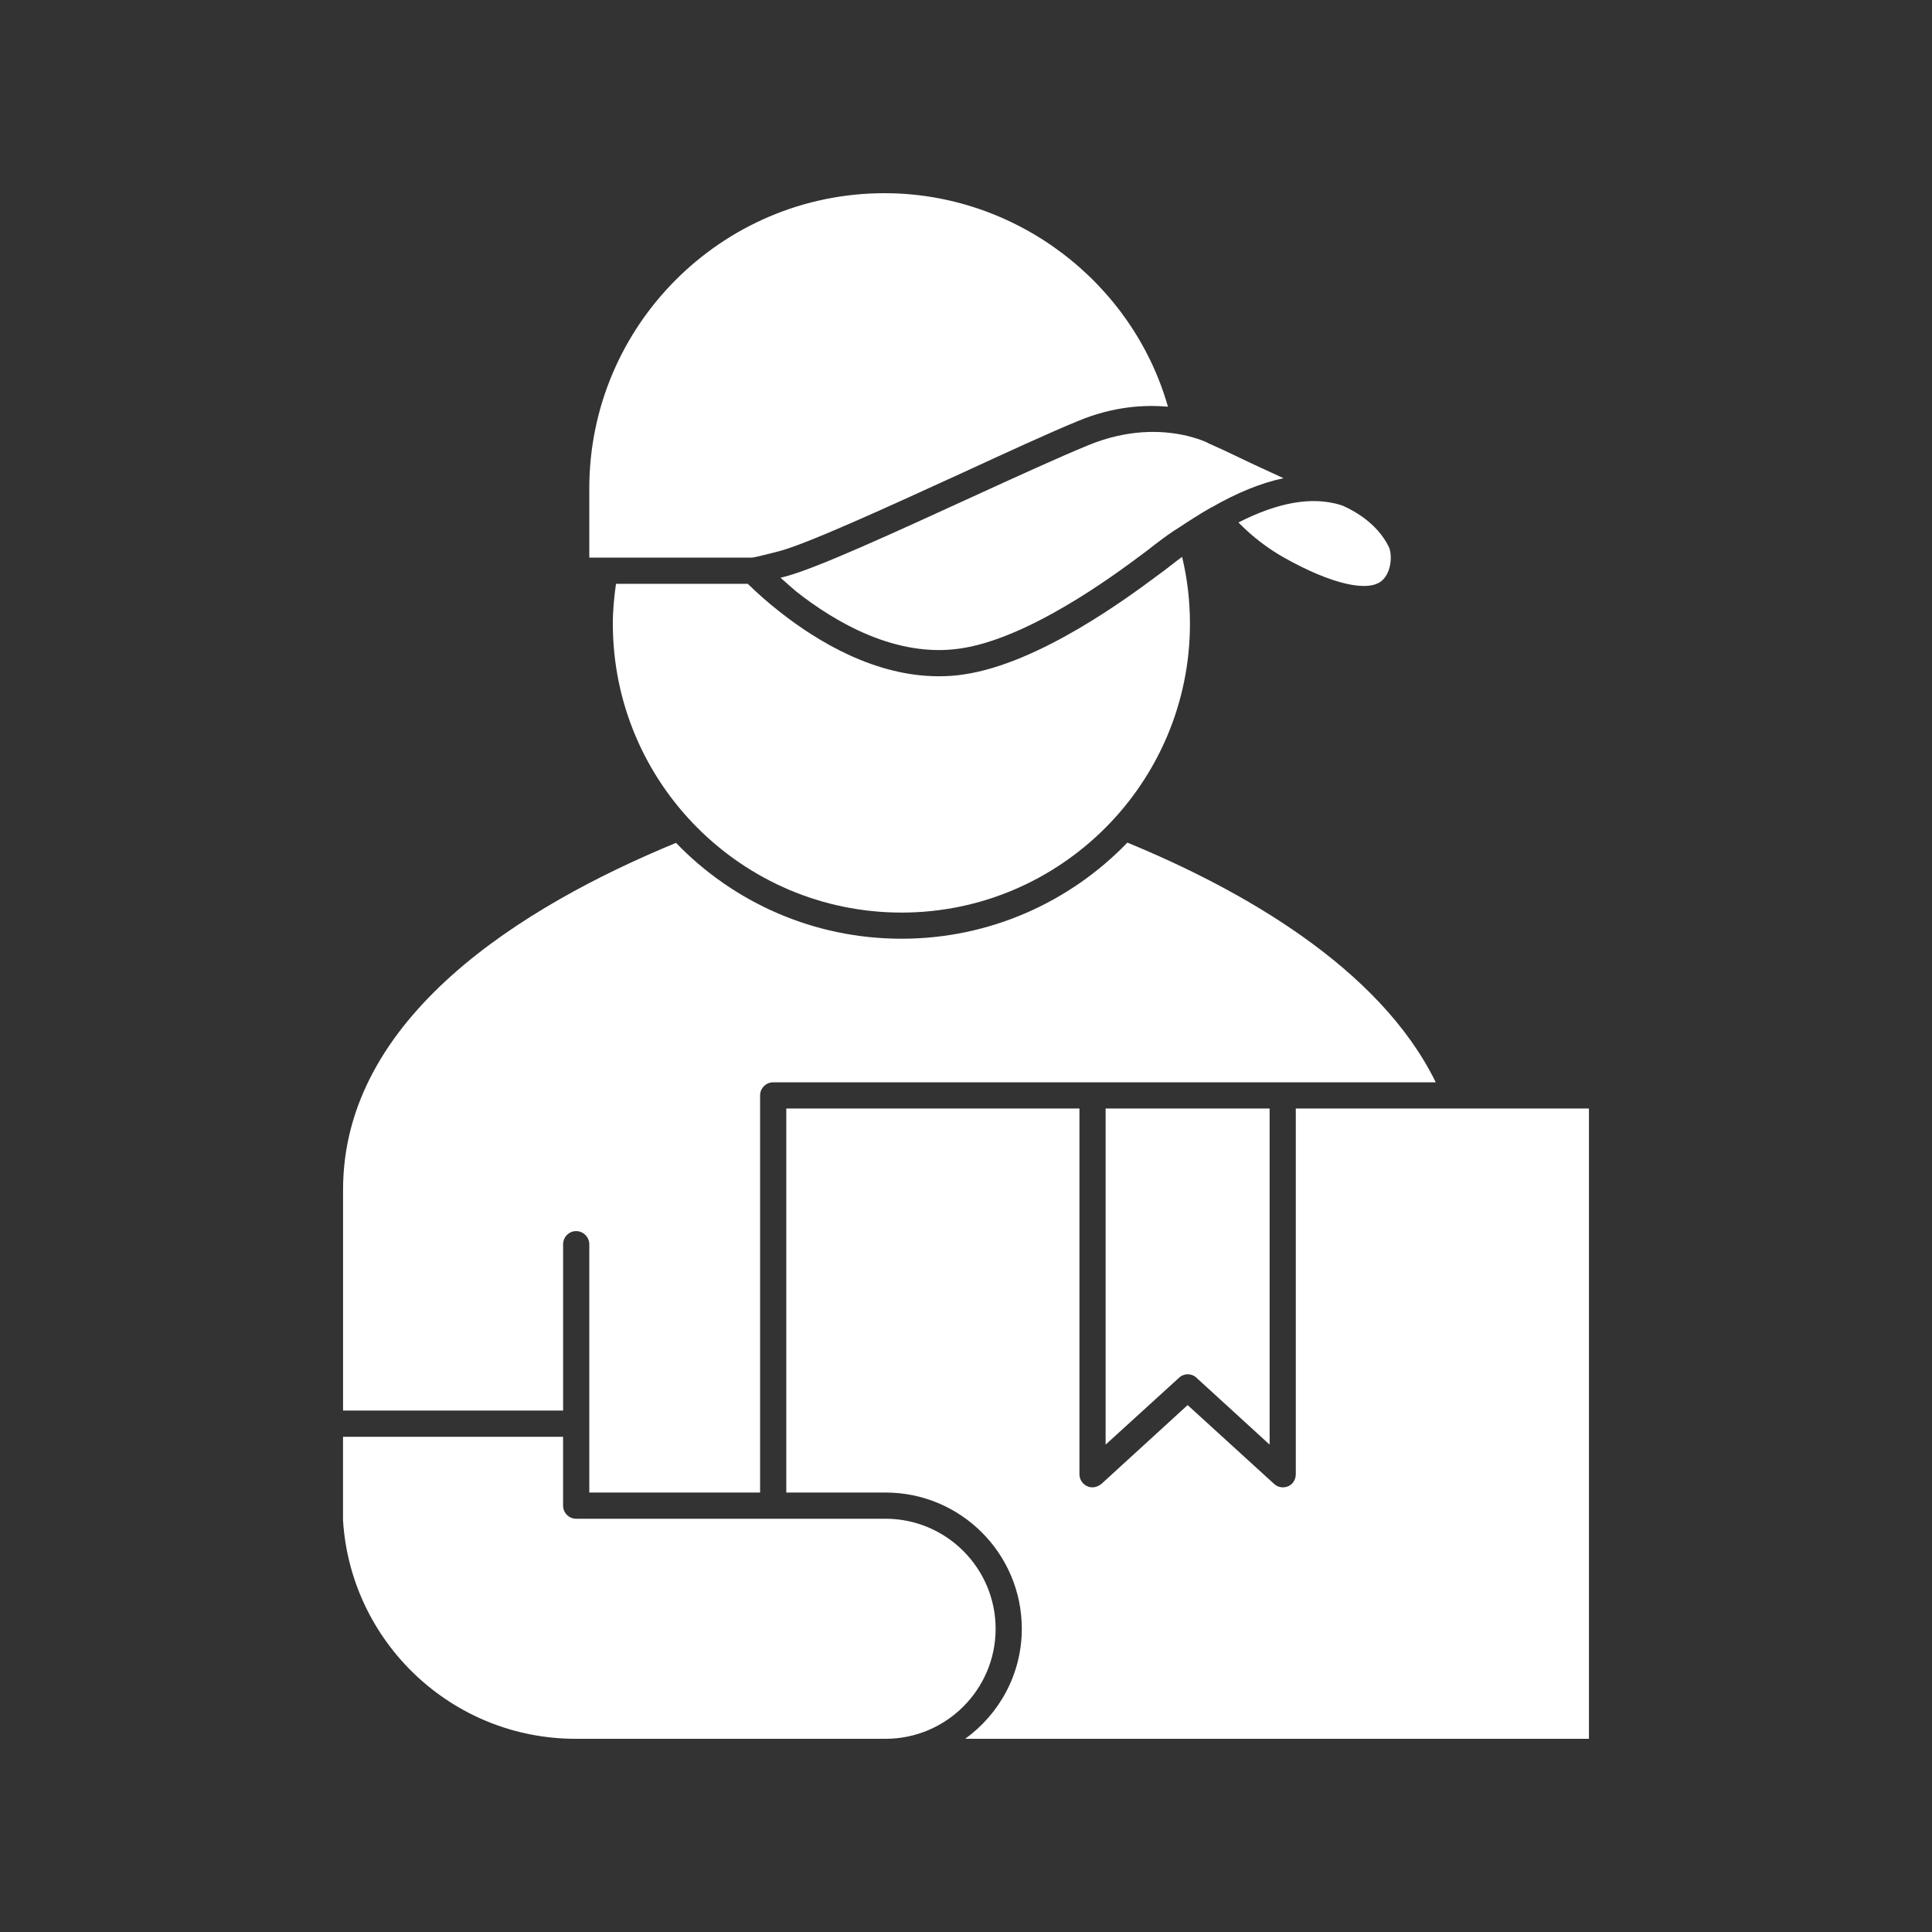 <?xml version="1.0" encoding="UTF-8"?>
<svg xmlns="http://www.w3.org/2000/svg" width="60" height="60" viewBox="0 0 60 60" fill="none">
  <rect x="0" y="0" width="60" height="60" fill="#333333" stroke="none"/>
  <path d="M39.877 17.317C41.349 18.146 42.521 18.415 42.935 18.016C43.22 17.748 43.244 17.203 43.123 16.967C42.764 16.251 42.057 15.868 41.772 15.739L41.707 15.706C41.699 15.706 41.699 15.706 41.691 15.706C41.666 15.69 41.65 15.69 41.634 15.682C40.747 15.413 39.706 15.592 38.461 16.226C38.884 16.658 39.356 17.024 39.877 17.317Z" fill="white"></path>
  <path d="M24.215 17.113C25.135 16.861 27.616 15.722 29.805 14.722C31.236 14.063 32.595 13.436 33.49 13.07C34.572 12.622 35.532 12.565 36.272 12.631C35.166 8.758 31.554 6 27.47 6C22.41 6 18.301 10.117 18.301 15.169V17.317H23.362C23.589 17.276 23.858 17.203 24.215 17.113Z" fill="white"></path>
  <path d="M33.799 13.826C32.921 14.185 31.57 14.803 30.146 15.454C27.82 16.519 25.411 17.626 24.427 17.894C24.354 17.911 24.305 17.927 24.24 17.943C24.403 18.082 24.557 18.228 24.712 18.358C25.948 19.334 27.836 20.433 29.821 20.14C31.944 19.831 34.58 17.878 35.443 17.235C35.605 17.113 35.728 17.023 35.825 16.942C36.02 16.796 36.175 16.674 36.451 16.487L36.606 16.389C36.899 16.194 37.241 15.974 37.607 15.763H37.615C38.42 15.299 39.169 14.998 39.86 14.851L38.876 14.396C38.591 14.258 38.314 14.128 38.038 13.997L37.501 13.753C37.501 13.745 37.501 13.745 37.501 13.745C37.492 13.745 37.492 13.745 37.492 13.745C37.468 13.729 37.191 13.607 36.752 13.509C36.752 13.509 36.752 13.509 36.743 13.509C36.085 13.371 35.044 13.314 33.799 13.826Z" fill="white"></path>
  <path d="M35.939 17.878C35.02 18.562 32.27 20.603 29.934 20.945C29.674 20.986 29.414 21.002 29.153 21.002C27.192 21.002 25.411 19.945 24.207 18.993C23.873 18.733 23.54 18.44 23.222 18.131H19.13C19.073 18.538 19.032 18.953 19.032 19.367C19.032 24.314 23.051 28.341 27.998 28.341C32.936 28.341 36.955 24.314 36.955 19.367C36.955 18.659 36.873 17.968 36.711 17.293C36.572 17.398 36.45 17.488 36.329 17.585C36.224 17.666 36.102 17.764 35.939 17.878Z" fill="white"></path>
  <path d="M36.614 42.789C36.769 42.642 37.005 42.642 37.159 42.789L39.429 44.864V34.425H34.336V44.864L36.614 42.789Z" fill="white"></path>
  <path d="M40.242 34.425V45.783C40.242 45.946 40.153 46.092 40.007 46.157C39.852 46.222 39.681 46.19 39.568 46.084L36.883 43.636L34.206 46.084C34.124 46.149 34.027 46.19 33.929 46.19C33.872 46.19 33.815 46.181 33.767 46.157C33.62 46.093 33.523 45.946 33.523 45.783V34.425H24.419V46.352H27.502C29.837 46.352 31.733 48.248 31.733 50.583C31.733 51.99 31.033 53.235 29.975 54H49.346V34.425H40.242Z" fill="white"></path>
  <path d="M17.488 38.64C17.488 38.42 17.666 38.233 17.894 38.233C18.114 38.233 18.301 38.42 18.301 38.64V46.352H23.606V34.019C23.606 33.791 23.793 33.612 24.012 33.612H44.588C42.839 30.032 38.51 27.608 35.012 26.168C33.239 28.006 30.749 29.153 28 29.153C25.25 29.153 22.768 28.015 20.994 26.176C16.219 28.144 10.654 31.586 10.654 36.947V43.806H17.488L17.488 38.64Z" fill="white"></path>
  <path d="M27.502 47.166H24.02C24.02 47.166 24.02 47.166 24.012 47.166C24.012 47.166 24.012 47.166 24.004 47.166H17.902C17.902 47.166 17.902 47.166 17.894 47.166C17.666 47.166 17.487 46.979 17.487 46.759V44.62H10.653V47.215C10.889 50.998 14.03 54 17.878 54H27.503C29.382 54 30.92 52.471 30.92 50.583C30.919 48.695 29.382 47.166 27.502 47.166Z" fill="white"></path>
</svg>
